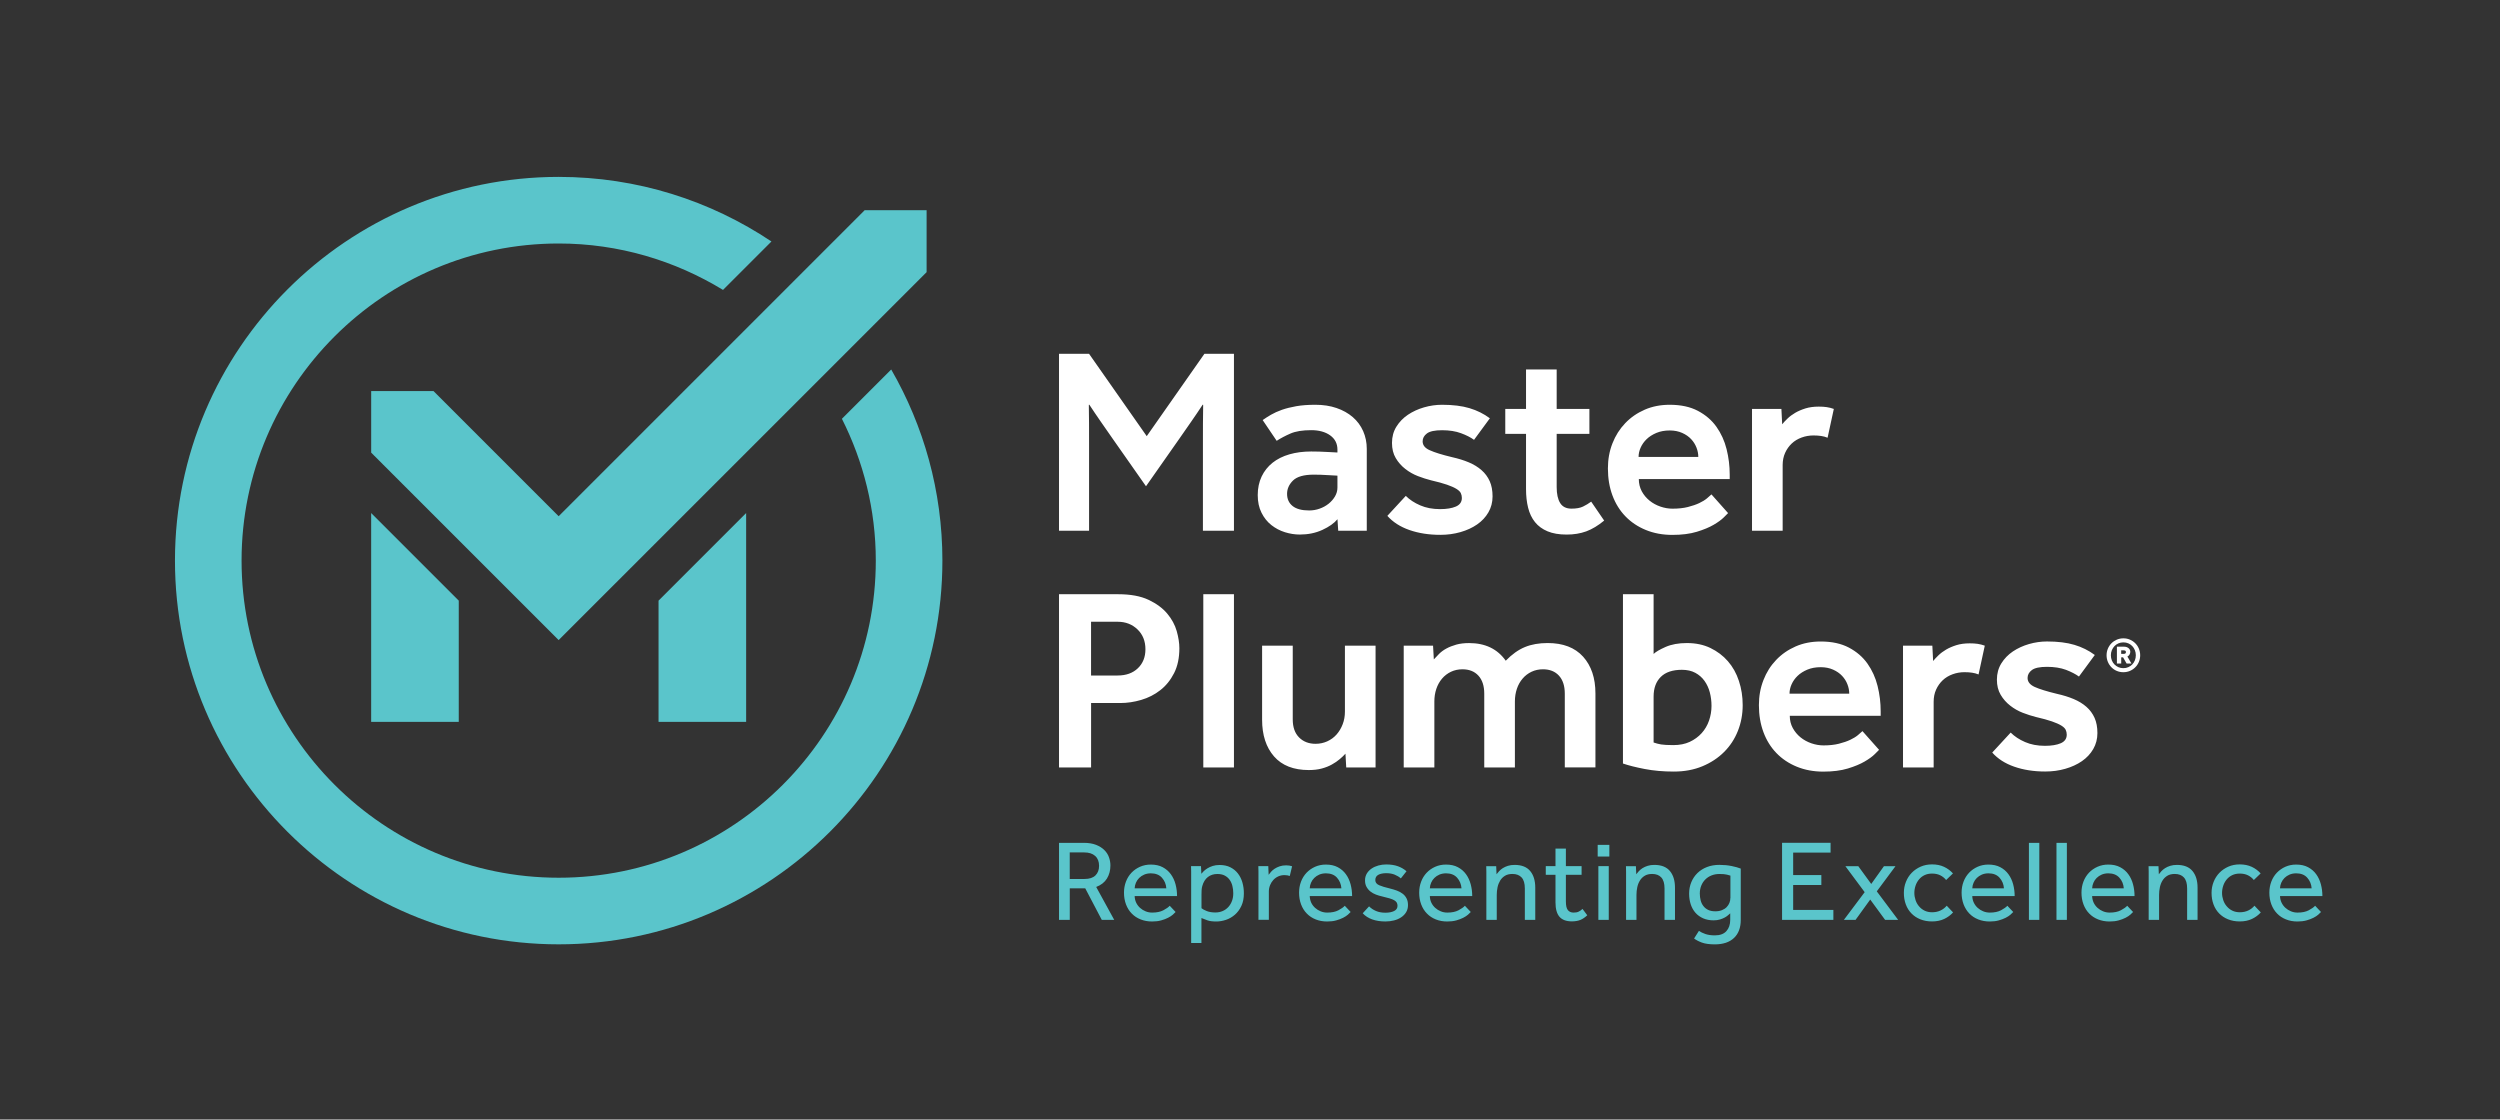 <?xml version="1.0" encoding="utf-8"?>
<svg version="1.1" id="Layer_1" xmlns="http://www.w3.org/2000/svg" xmlns:xlink="http://www.w3.org/1999/xlink" x="0px" y="0px"
	 viewBox="0 0 841.89 377" style="enable-background:new 0 0 841.89 377;" xml:space="preserve">
<rect x="0" y="0" width="841.89" height="377" fill="#333333" stroke="none"/>
<style type="text/css">
	.st0{fill:#5AC5CB;}
	.st1{fill:#FFFFFF;}
</style>
<path class="st0" d="M541.76,291.68h-3.5v18.09h3.5V291.68z M368.9,294.8c-0.82,0.8-2.04,1.2-3.68,1.2h-4.98v-8.94h4.9
	c1.56,0,2.78,0.39,3.66,1.18c0.88,0.79,1.32,1.9,1.32,3.33C370.12,292.91,369.72,293.99,368.9,294.8 M375.22,309.77l-6.07-11.08
	c1.63-0.62,2.84-1.57,3.62-2.84c0.78-1.27,1.17-2.74,1.17-4.4c0-0.93-0.16-1.85-0.49-2.76c-0.32-0.91-0.84-1.72-1.56-2.43
	c-0.71-0.71-1.64-1.3-2.78-1.75c-1.14-0.45-2.54-0.68-4.2-0.68h-8.28v25.94h3.62v-10.62h5.21l5.57,10.62H375.22z M382.1,299.15
	c0.03-0.65,0.17-1.28,0.43-1.88c0.26-0.61,0.62-1.15,1.09-1.61c0.47-0.47,1.03-0.84,1.69-1.13c0.66-0.28,1.41-0.43,2.24-0.43
	c1.61,0,2.85,0.49,3.74,1.48s1.38,2.18,1.48,3.58H382.1z M382.1,301.76h14.28c0-1.38-0.17-2.7-0.51-3.97
	c-0.34-1.27-0.86-2.4-1.58-3.38c-0.71-0.99-1.63-1.78-2.74-2.37c-1.12-0.6-2.45-0.89-4.01-0.89c-1.32,0-2.53,0.25-3.64,0.74
	c-1.1,0.49-2.06,1.16-2.86,2c-0.8,0.84-1.43,1.84-1.87,3c-0.44,1.15-0.66,2.39-0.66,3.71c0,1.45,0.23,2.77,0.68,3.97
	c0.45,1.19,1.09,2.22,1.93,3.07c0.83,0.86,1.83,1.52,3,1.98c1.17,0.47,2.45,0.7,3.85,0.7c1.14,0,2.16-0.12,3.05-0.37
	c0.9-0.25,1.67-0.54,2.33-0.88c0.66-0.34,1.2-0.69,1.61-1.05c0.41-0.36,0.73-0.66,0.93-0.9l-1.98-2.1c-0.44,0.49-1.15,1-2.14,1.52
	c-0.99,0.52-2.24,0.78-3.77,0.78c-0.78,0-1.52-0.14-2.22-0.43c-0.7-0.28-1.32-0.67-1.87-1.17c-0.54-0.49-0.98-1.08-1.3-1.75
	S382.13,302.56,382.1,301.76 M415.31,300.82c0,0.93-0.14,1.79-0.43,2.57c-0.29,0.78-0.69,1.46-1.22,2.04
	c-0.53,0.58-1.17,1.04-1.91,1.36c-0.74,0.32-1.55,0.49-2.43,0.49c-1.17,0-2.14-0.16-2.92-0.47c-0.78-0.31-1.38-0.63-1.79-0.97v-4.63
	c0-0.52,0.01-1.02,0.04-1.5c0.03-0.48,0.1-0.93,0.23-1.34c0.37-1.32,0.99-2.33,1.87-3.02c0.88-0.68,1.95-1.03,3.19-1.03
	c0.99,0,1.81,0.17,2.49,0.53c0.67,0.35,1.22,0.82,1.65,1.42c0.43,0.6,0.74,1.28,0.93,2.06
	C415.21,299.11,415.31,299.94,415.31,300.82 M418.05,305.06c0.56-1.19,0.83-2.61,0.83-4.24c0-1.27-0.16-2.48-0.49-3.62
	c-0.32-1.14-0.82-2.15-1.5-3.03c-0.67-0.88-1.52-1.58-2.55-2.1c-1.02-0.52-2.23-0.78-3.64-0.78c-0.88,0-1.66,0.11-2.33,0.33
	c-0.67,0.22-1.27,0.49-1.77,0.8c-0.5,0.31-0.93,0.64-1.26,0.97c-0.34,0.34-0.6,0.62-0.78,0.86l-0.12-2.57h-3.35
	c0.03,0.65,0.04,1.26,0.04,1.85v2.08v21.94h3.46v-8.4c0.65,0.28,1.34,0.55,2.08,0.8s1.72,0.37,2.94,0.37c1.06,0,2.14-0.19,3.25-0.56
	s2.1-0.95,3-1.73C416.77,307.24,417.49,306.25,418.05,305.06 M434.34,294.99l0.78-3.27c-0.29-0.1-0.59-0.18-0.92-0.23
	c-0.32-0.05-0.68-0.08-1.07-0.08c-0.83,0-1.56,0.11-2.2,0.33c-0.64,0.22-1.19,0.49-1.67,0.8c-0.48,0.31-0.89,0.65-1.22,1.03
	c-0.34,0.38-0.61,0.72-0.82,1.03l-0.12-2.92h-3.35c0.03,0.6,0.04,1.17,0.04,1.73v1.96v14.39h3.5v-9.53c0-0.75,0.14-1.46,0.41-2.14
	c0.27-0.67,0.64-1.26,1.11-1.77c0.47-0.51,1.02-0.9,1.66-1.19c0.63-0.28,1.33-0.43,2.08-0.43
	C433.28,294.72,433.88,294.81,434.34,294.99 M441.06,299.15c0.02-0.65,0.17-1.28,0.43-1.88c0.26-0.61,0.62-1.15,1.09-1.61
	c0.47-0.47,1.03-0.84,1.69-1.13c0.66-0.28,1.41-0.43,2.24-0.43c1.61,0,2.85,0.49,3.74,1.48c0.88,0.99,1.37,2.18,1.48,3.58H441.06z
	 M441.06,301.76h14.27c0-1.38-0.17-2.7-0.51-3.97c-0.34-1.27-0.86-2.4-1.57-3.38c-0.71-0.99-1.63-1.78-2.74-2.37
	c-1.12-0.6-2.45-0.89-4.01-0.89c-1.32,0-2.53,0.25-3.64,0.74c-1.1,0.49-2.06,1.16-2.86,2c-0.8,0.84-1.43,1.84-1.87,3
	c-0.44,1.15-0.66,2.39-0.66,3.71c0,1.45,0.23,2.77,0.68,3.97c0.45,1.19,1.09,2.22,1.93,3.07c0.83,0.86,1.83,1.52,2.99,1.98
	c1.17,0.47,2.45,0.7,3.85,0.7c1.14,0,2.16-0.12,3.05-0.37c0.89-0.25,1.67-0.54,2.33-0.88c0.66-0.34,1.2-0.69,1.61-1.05
	c0.41-0.36,0.73-0.66,0.93-0.9l-1.98-2.1c-0.44,0.49-1.16,1-2.14,1.52c-0.99,0.52-2.24,0.78-3.77,0.78c-0.78,0-1.52-0.14-2.22-0.43
	c-0.7-0.28-1.32-0.67-1.87-1.17c-0.54-0.49-0.98-1.08-1.3-1.75C441.26,303.3,441.09,302.56,441.06,301.76 M473.53,307.18
	c0.41-0.69,0.62-1.48,0.62-2.39c0-0.88-0.16-1.64-0.49-2.26c-0.32-0.62-0.76-1.15-1.32-1.57c-0.56-0.43-1.21-0.78-1.95-1.05
	c-0.74-0.27-1.54-0.51-2.39-0.72c-1.45-0.34-2.63-0.69-3.52-1.07c-0.9-0.38-1.34-0.95-1.34-1.73c0-0.83,0.34-1.43,1.01-1.79
	c0.67-0.36,1.57-0.55,2.69-0.55c1.09,0,2.04,0.17,2.86,0.51c0.82,0.34,1.5,0.75,2.04,1.25l1.91-2.41c-0.83-0.73-1.8-1.29-2.9-1.69
	c-1.1-0.4-2.42-0.6-3.95-0.6c-0.91,0-1.78,0.12-2.62,0.35c-0.84,0.23-1.6,0.57-2.28,1.03c-0.67,0.45-1.21,1.01-1.61,1.67
	c-0.4,0.66-0.61,1.43-0.61,2.31c0,0.86,0.17,1.59,0.51,2.2c0.34,0.61,0.78,1.13,1.32,1.56s1.16,0.77,1.85,1.03
	c0.69,0.26,1.38,0.47,2.08,0.62c0.99,0.23,1.81,0.45,2.47,0.64c0.66,0.19,1.19,0.41,1.6,0.64c0.4,0.24,0.68,0.5,0.86,0.8
	c0.17,0.3,0.25,0.66,0.25,1.07c0,0.8-0.39,1.4-1.17,1.77c-0.78,0.38-1.75,0.56-2.92,0.56c-1.19,0-2.24-0.19-3.15-0.58
	c-0.91-0.39-1.69-0.91-2.34-1.56l-2.14,2.33c1.71,1.84,4.28,2.76,7.7,2.76c0.99,0,1.93-0.12,2.84-0.35
	c0.91-0.23,1.71-0.58,2.41-1.05C472.55,308.45,473.11,307.87,473.53,307.18 M481.51,299.15c0.02-0.65,0.17-1.28,0.43-1.88
	c0.26-0.61,0.62-1.15,1.09-1.61c0.47-0.47,1.03-0.84,1.69-1.13c0.66-0.28,1.41-0.43,2.24-0.43c1.61,0,2.85,0.49,3.73,1.48
	c0.88,0.99,1.38,2.18,1.48,3.58H481.51z M481.51,301.76h14.27c0-1.38-0.17-2.7-0.51-3.97c-0.34-1.27-0.86-2.4-1.57-3.38
	c-0.71-0.99-1.63-1.78-2.74-2.37c-1.12-0.6-2.45-0.89-4.01-0.89c-1.32,0-2.53,0.25-3.64,0.74c-1.1,0.49-2.06,1.16-2.86,2
	c-0.8,0.84-1.43,1.84-1.87,3c-0.44,1.15-0.66,2.39-0.66,3.71c0,1.45,0.23,2.77,0.68,3.97c0.45,1.19,1.09,2.22,1.93,3.07
	c0.83,0.86,1.83,1.52,2.99,1.98c1.17,0.47,2.45,0.7,3.85,0.7c1.14,0,2.16-0.12,3.05-0.37c0.89-0.25,1.67-0.54,2.33-0.88
	c0.66-0.34,1.2-0.69,1.61-1.05c0.41-0.36,0.73-0.66,0.93-0.9l-1.98-2.1c-0.44,0.49-1.16,1-2.14,1.52c-0.99,0.52-2.24,0.78-3.77,0.78
	c-0.78,0-1.52-0.14-2.22-0.43c-0.7-0.28-1.32-0.67-1.87-1.17c-0.54-0.49-0.98-1.08-1.3-1.75S481.53,302.56,481.51,301.76
	 M513.51,309.77h3.5v-10.85c0-2.36-0.57-4.23-1.71-5.6c-1.14-1.37-2.89-2.06-5.25-2.06c-0.83,0-1.58,0.1-2.24,0.31
	c-0.66,0.21-1.24,0.47-1.73,0.78c-0.49,0.31-0.91,0.66-1.25,1.03c-0.34,0.38-0.62,0.72-0.86,1.03l-0.12-2.72h-3.35
	c0.02,0.65,0.04,1.26,0.04,1.85v2.08v14.16h3.5v-8.4c0-0.88,0.09-1.74,0.27-2.59c0.18-0.84,0.48-1.59,0.88-2.25
	c0.4-0.66,0.94-1.2,1.61-1.61c0.67-0.42,1.52-0.62,2.53-0.62c1.32,0,2.35,0.39,3.08,1.18c0.73,0.79,1.09,2.03,1.09,3.71V309.77z
	 M532.2,309.79c0.79-0.32,1.56-0.85,2.32-1.57l-1.6-2.14c-0.44,0.42-0.88,0.73-1.32,0.93c-0.44,0.21-1,0.31-1.67,0.31
	c-0.83,0-1.47-0.27-1.93-0.82s-0.68-1.54-0.68-2.99v-8.91h5.29v-2.92h-5.29v-5.91h-3.5v5.91h-3.27v2.92h3.27v9.26
	c0,2.2,0.44,3.82,1.34,4.86c0.89,1.04,2.3,1.56,4.22,1.56C530.47,310.27,531.41,310.11,532.2,309.79 M538.03,288.45h3.93v-3.93
	h-3.93V288.45z M560.56,309.77h3.5v-10.85c0-2.36-0.57-4.23-1.71-5.6c-1.14-1.37-2.89-2.06-5.25-2.06c-0.83,0-1.58,0.1-2.24,0.31
	c-0.66,0.21-1.24,0.47-1.73,0.78c-0.49,0.31-0.91,0.66-1.25,1.03c-0.34,0.38-0.62,0.72-0.86,1.03l-0.12-2.72h-3.35
	c0.02,0.65,0.04,1.26,0.04,1.85v2.08v14.16h3.5v-8.4c0-0.88,0.09-1.74,0.27-2.59c0.18-0.84,0.47-1.59,0.88-2.25
	c0.4-0.66,0.94-1.2,1.61-1.61c0.67-0.42,1.52-0.62,2.53-0.62c1.32,0,2.35,0.39,3.07,1.18c0.73,0.79,1.09,2.03,1.09,3.71V309.77z
	 M582.71,302.38c0,0.57-0.1,1.12-0.31,1.65c-0.21,0.53-0.52,1.01-0.93,1.44c-0.42,0.43-0.95,0.77-1.6,1.03
	c-0.65,0.26-1.4,0.39-2.25,0.39c-0.93,0-1.72-0.16-2.37-0.47c-0.65-0.31-1.19-0.74-1.61-1.29c-0.43-0.54-0.74-1.18-0.93-1.91
	c-0.19-0.73-0.29-1.51-0.29-2.33c0-0.96,0.16-1.84,0.49-2.64c0.32-0.8,0.78-1.5,1.36-2.08c0.58-0.58,1.28-1.04,2.08-1.36
	c0.8-0.32,1.7-0.49,2.69-0.49c1.12,0,1.95,0.07,2.51,0.22c0.55,0.14,0.95,0.25,1.18,0.33V302.38z M583.94,315.86
	c1.52-1.44,2.27-3.47,2.27-6.09V292.5c-0.78-0.31-1.8-0.6-3.08-0.86c-1.27-0.26-2.64-0.39-4.12-0.39c-1.53,0-2.92,0.24-4.16,0.72
	c-1.24,0.48-2.31,1.15-3.21,2.02c-0.89,0.87-1.59,1.89-2.08,3.08c-0.49,1.18-0.74,2.47-0.74,3.87c0,1.3,0.18,2.5,0.54,3.6
	c0.36,1.1,0.9,2.05,1.59,2.84c0.7,0.79,1.56,1.41,2.59,1.87c1.03,0.45,2.2,0.68,3.52,0.68c0.8,0,1.52-0.1,2.14-0.29
	c0.62-0.19,1.16-0.41,1.61-0.66c0.45-0.25,0.83-0.5,1.13-0.78c0.3-0.27,0.54-0.49,0.72-0.64v2.22c0,1.56-0.43,2.82-1.28,3.77
	c-0.86,0.96-2.15,1.44-3.89,1.44c-1.24,0-2.3-0.15-3.17-0.45c-0.87-0.3-1.6-0.65-2.2-1.07l-1.63,2.57c0.67,0.52,1.56,0.98,2.64,1.38
	c1.09,0.4,2.56,0.6,4.4,0.6C580.28,318.01,582.42,317.3,583.94,315.86 M600.13,309.77h17.27v-3.34h-13.54v-8.4h9.49v-3.35h-9.49
	v-7.55h12.6v-3.3h-16.34V309.77z M639.21,309.77l-7.19-9.6l6.3-8.48h-3.89l-4.28,5.99l-4.36-5.99h-4.35l6.5,8.75l-7,9.33h3.93
	l4.94-6.84l5.01,6.84H639.21z M645.08,303.14c-0.27-0.79-0.41-1.6-0.41-2.43c0-0.86,0.14-1.68,0.41-2.47
	c0.27-0.79,0.66-1.49,1.17-2.1c0.51-0.61,1.13-1.09,1.87-1.44c0.74-0.35,1.58-0.52,2.51-0.52c1.06,0,1.98,0.19,2.76,0.58
	c0.78,0.39,1.44,0.92,1.98,1.59l2.3-2.22c-0.83-0.93-1.83-1.67-3-2.22s-2.51-0.82-4.04-0.82c-1.4,0-2.68,0.25-3.83,0.76
	c-1.16,0.51-2.15,1.19-3,2.06s-1.5,1.88-1.96,3.05c-0.47,1.17-0.7,2.41-0.7,3.74c0,1.4,0.22,2.69,0.66,3.87
	c0.44,1.18,1.07,2.19,1.89,3.03c0.82,0.84,1.81,1.51,2.99,1.98c1.18,0.48,2.5,0.72,3.95,0.72c1.55,0,2.92-0.28,4.1-0.84
	c1.18-0.56,2.17-1.29,2.98-2.2l-2.14-2.26c-0.54,0.67-1.24,1.21-2.08,1.61c-0.84,0.4-1.8,0.6-2.86,0.6c-0.93,0-1.77-0.18-2.51-0.54
	s-1.36-0.85-1.87-1.46C645.74,304.63,645.35,303.93,645.08,303.14 M664.18,299.15c0.02-0.65,0.17-1.28,0.43-1.88
	c0.26-0.61,0.62-1.15,1.09-1.61c0.47-0.47,1.03-0.84,1.69-1.13c0.66-0.28,1.41-0.43,2.24-0.43c1.61,0,2.85,0.49,3.73,1.48
	c0.88,0.99,1.38,2.18,1.48,3.58H664.18z M664.18,301.76h14.27c0-1.38-0.17-2.7-0.51-3.97c-0.34-1.27-0.86-2.4-1.58-3.38
	c-0.71-0.99-1.62-1.78-2.74-2.37c-1.12-0.6-2.45-0.89-4.01-0.89c-1.32,0-2.54,0.25-3.64,0.74c-1.1,0.49-2.06,1.16-2.86,2
	c-0.8,0.84-1.43,1.84-1.87,3c-0.44,1.15-0.66,2.39-0.66,3.71c0,1.45,0.23,2.77,0.68,3.97c0.46,1.19,1.1,2.22,1.93,3.07
	c0.83,0.86,1.83,1.52,3,1.98s2.45,0.7,3.85,0.7c1.14,0,2.16-0.12,3.05-0.37c0.9-0.25,1.67-0.54,2.34-0.88
	c0.66-0.34,1.2-0.69,1.61-1.05c0.41-0.36,0.73-0.66,0.93-0.9l-1.98-2.1c-0.44,0.49-1.16,1-2.14,1.52c-0.99,0.52-2.24,0.78-3.77,0.78
	c-0.78,0-1.52-0.14-2.22-0.43c-0.7-0.28-1.32-0.67-1.87-1.17c-0.54-0.49-0.98-1.08-1.3-1.75S664.2,302.56,664.18,301.76
	 M683.25,309.77h3.5v-25.94h-3.5V309.77z M692.53,309.77h3.5v-25.94h-3.5V309.77z M704.54,299.15c0.03-0.65,0.17-1.28,0.43-1.88
	c0.26-0.61,0.62-1.15,1.09-1.61c0.47-0.47,1.03-0.84,1.69-1.13c0.66-0.28,1.41-0.43,2.23-0.43c1.61,0,2.85,0.49,3.74,1.48
	s1.38,2.18,1.48,3.58H704.54z M704.54,301.76h14.28c0-1.38-0.17-2.7-0.51-3.97c-0.34-1.27-0.86-2.4-1.58-3.38
	c-0.71-0.99-1.63-1.78-2.74-2.37c-1.12-0.6-2.45-0.89-4.01-0.89c-1.32,0-2.53,0.25-3.64,0.74c-1.1,0.49-2.06,1.16-2.86,2
	c-0.8,0.84-1.43,1.84-1.87,3c-0.44,1.15-0.66,2.39-0.66,3.71c0,1.45,0.23,2.77,0.68,3.97c0.45,1.19,1.09,2.22,1.93,3.07
	c0.83,0.86,1.83,1.52,3,1.98s2.45,0.7,3.85,0.7c1.14,0,2.16-0.12,3.05-0.37c0.9-0.25,1.67-0.54,2.33-0.88
	c0.66-0.34,1.2-0.69,1.61-1.05c0.41-0.36,0.73-0.66,0.93-0.9l-1.98-2.1c-0.44,0.49-1.15,1-2.14,1.52c-0.99,0.52-2.24,0.78-3.77,0.78
	c-0.78,0-1.52-0.14-2.22-0.43c-0.7-0.28-1.32-0.67-1.87-1.17c-0.54-0.49-0.98-1.08-1.3-1.75
	C704.74,303.3,704.57,302.56,704.54,301.76 M736.54,309.77h3.5v-10.85c0-2.36-0.57-4.23-1.71-5.6c-1.14-1.37-2.89-2.06-5.25-2.06
	c-0.83,0-1.58,0.1-2.24,0.31c-0.66,0.21-1.24,0.47-1.73,0.78c-0.49,0.31-0.91,0.66-1.25,1.03c-0.34,0.38-0.62,0.72-0.86,1.03
	l-0.12-2.72h-3.34c0.02,0.65,0.04,1.26,0.04,1.85v2.08v14.16h3.5v-8.4c0-0.88,0.09-1.74,0.27-2.59c0.18-0.84,0.47-1.59,0.88-2.25
	c0.4-0.66,0.94-1.2,1.61-1.61c0.67-0.42,1.52-0.62,2.53-0.62c1.32,0,2.35,0.39,3.07,1.18c0.73,0.79,1.09,2.03,1.09,3.71V309.77z
	 M748.7,303.14c-0.27-0.79-0.41-1.6-0.41-2.43c0-0.86,0.14-1.68,0.41-2.47c0.27-0.79,0.66-1.49,1.17-2.1
	c0.51-0.61,1.13-1.09,1.87-1.44c0.74-0.35,1.58-0.52,2.51-0.52c1.06,0,1.98,0.19,2.76,0.58c0.78,0.39,1.44,0.92,1.98,1.59l2.3-2.22
	c-0.83-0.93-1.83-1.67-3-2.22c-1.17-0.54-2.51-0.82-4.04-0.82c-1.4,0-2.68,0.25-3.83,0.76c-1.16,0.51-2.15,1.19-3,2.06
	c-0.84,0.87-1.5,1.88-1.96,3.05c-0.47,1.17-0.7,2.41-0.7,3.74c0,1.4,0.22,2.69,0.66,3.87c0.44,1.18,1.07,2.19,1.89,3.03
	c0.82,0.84,1.81,1.51,3,1.98c1.18,0.48,2.49,0.72,3.95,0.72c1.56,0,2.92-0.28,4.1-0.84c1.18-0.56,2.17-1.29,2.98-2.2l-2.14-2.26
	c-0.54,0.67-1.24,1.21-2.08,1.61c-0.84,0.4-1.8,0.6-2.86,0.6c-0.93,0-1.77-0.18-2.51-0.54c-0.74-0.36-1.36-0.85-1.87-1.46
	C749.36,304.63,748.97,303.93,748.7,303.14 M778.46,299.15H767.8c0.02-0.65,0.17-1.28,0.43-1.88c0.26-0.61,0.62-1.15,1.09-1.61
	c0.47-0.47,1.03-0.84,1.69-1.13c0.66-0.28,1.41-0.43,2.24-0.43c1.61,0,2.85,0.49,3.73,1.48
	C777.86,296.56,778.36,297.75,778.46,299.15 M782.08,301.76c0-1.38-0.17-2.7-0.51-3.97c-0.34-1.27-0.86-2.4-1.57-3.38
	c-0.71-0.99-1.63-1.78-2.74-2.37c-1.12-0.6-2.45-0.89-4.01-0.89c-1.32,0-2.53,0.25-3.64,0.74c-1.1,0.49-2.05,1.16-2.86,2
	c-0.8,0.84-1.43,1.84-1.87,3s-0.66,2.39-0.66,3.71c0,1.45,0.23,2.77,0.68,3.97c0.45,1.19,1.1,2.22,1.93,3.07
	c0.83,0.86,1.83,1.52,3,1.98c1.17,0.47,2.45,0.7,3.85,0.7c1.14,0,2.16-0.12,3.05-0.37c0.9-0.25,1.67-0.54,2.34-0.88
	c0.66-0.34,1.2-0.69,1.61-1.05c0.41-0.36,0.73-0.66,0.93-0.9l-1.98-2.1c-0.44,0.49-1.16,1-2.14,1.52c-0.99,0.52-2.24,0.78-3.77,0.78
	c-0.78,0-1.52-0.14-2.22-0.43c-0.7-0.28-1.32-0.67-1.87-1.17c-0.54-0.49-0.98-1.08-1.3-1.75s-0.5-1.41-0.52-2.22H782.08z"/>
<path class="st1" d="M376.37,209.38c2.68,0,4.9,0.86,6.69,2.58c1.79,1.72,2.67,3.95,2.67,6.69c0,2.62-0.84,4.75-2.54,6.38
	c-1.69,1.63-3.97,2.45-6.82,2.45h-8.95v-18.1H376.37z M376.55,200.11h-19.92v58.33h10.8v-21.69h9.84c2.32,0,4.67-0.35,7.05-1.05
	c2.38-0.7,4.52-1.79,6.42-3.28c1.9-1.48,3.45-3.39,4.64-5.73c1.19-2.33,1.78-5.13,1.78-8.4c0-1.75-0.3-3.67-0.89-5.77
	c-0.6-2.1-1.67-4.07-3.21-5.9c-1.55-1.84-3.64-3.38-6.29-4.63C384.11,200.74,380.71,200.11,376.55,200.11 M405.09,178.72h10.45
	v-59.57h-9.95l-19.42,27.73l-19.42-27.73h-10.12v59.57h10.12v-29.45c0-4.53,0-8.8-0.08-12.92l0.16-0.08
	c2.47,3.78,5.1,7.49,7.9,11.52l11.19,15.96l11.19-15.96c2.8-4.03,5.43-7.73,7.9-11.52l0.16,0.08c-0.08,4.11-0.08,8.39-0.08,12.92
	V178.72z M405.22,258.44h10.32v-58.33h-10.32V258.44z M450.39,164.2c0,1.05-0.28,2.04-0.83,2.98c-0.55,0.93-1.27,1.75-2.14,2.45
	c-0.88,0.7-1.88,1.26-3.02,1.66c-1.14,0.41-2.32,0.61-3.54,0.61c-2.45,0-4.3-0.49-5.55-1.48c-1.25-0.99-1.88-2.36-1.88-4.11
	c0-1.69,0.67-3.19,2.01-4.5c1.34-1.31,3.67-1.97,6.99-1.97c0.64,0,1.41,0.01,2.32,0.04c0.9,0.03,1.76,0.07,2.58,0.13
	c0.99,0.06,2.01,0.12,3.06,0.17V164.2z M450.65,178.72h9.62v-27.55c0-2.15-0.41-4.15-1.22-5.99c-0.82-1.84-1.98-3.41-3.5-4.72
	c-1.52-1.31-3.34-2.33-5.47-3.06c-2.13-0.73-4.5-1.09-7.12-1.09c-2.45,0-4.59,0.16-6.43,0.48c-1.83,0.32-3.45,0.73-4.85,1.22
	c-1.4,0.5-2.62,1.05-3.67,1.66c-1.05,0.61-1.98,1.21-2.8,1.79l4.72,6.99c1.34-0.87,2.89-1.69,4.63-2.45
	c1.75-0.76,4.08-1.14,6.99-1.14c2.62,0,4.75,0.58,6.39,1.75c1.63,1.17,2.45,2.77,2.45,4.81v0.96c-1.11-0.06-2.19-0.12-3.24-0.17
	c-0.93-0.06-1.89-0.1-2.89-0.13c-0.99-0.03-1.89-0.04-2.71-0.04c-2.68,0-5.13,0.32-7.34,0.96c-2.22,0.64-4.11,1.59-5.68,2.84
	c-1.57,1.26-2.8,2.8-3.67,4.63c-0.87,1.84-1.31,3.92-1.31,6.25c0,2.27,0.42,4.26,1.27,5.94c0.84,1.69,1.95,3.08,3.32,4.16
	c1.37,1.08,2.89,1.88,4.55,2.4c1.66,0.52,3.34,0.79,5.03,0.79c2.8,0,5.33-0.52,7.61-1.57c2.27-1.05,3.96-2.24,5.07-3.59
	L450.65,178.72z M453.35,258.44h9.88v-41.01h-10.32v22.21c0,1.52-0.25,2.93-0.75,4.24c-0.5,1.31-1.18,2.46-2.05,3.45
	c-0.88,1-1.93,1.76-3.15,2.32c-1.22,0.55-2.53,0.83-3.93,0.83c-2.27,0-4.13-0.71-5.55-2.14c-1.43-1.43-2.14-3.45-2.14-6.07v-24.84
	h-10.32v24.92c0,5.19,1.34,9.31,4.02,12.38c2.68,3.06,6.59,4.59,11.72,4.59c1.63,0,3.09-0.17,4.37-0.52
	c1.28-0.35,2.42-0.8,3.41-1.36c0.99-0.55,1.87-1.15,2.62-1.79c0.76-0.64,1.4-1.25,1.93-1.84L453.35,258.44z M479.08,148.63
	c0-1.05,0.48-1.94,1.44-2.66c0.96-0.73,2.67-1.09,5.12-1.09c2.45,0,4.58,0.34,6.38,1.01c1.81,0.67,3.27,1.42,4.37,2.23l5.33-7.26
	c-2.04-1.52-4.33-2.65-6.86-3.41c-2.53-0.76-5.61-1.14-9.23-1.14c-2.04,0-4.07,0.29-6.08,0.87c-2.01,0.58-3.82,1.42-5.42,2.49
	c-1.6,1.08-2.9,2.42-3.89,4.02c-0.99,1.6-1.48,3.42-1.48,5.47c0,1.98,0.42,3.69,1.27,5.11c0.84,1.43,1.93,2.65,3.24,3.67
	c1.31,1.02,2.73,1.82,4.24,2.4c1.52,0.58,2.98,1.05,4.37,1.4c2.27,0.53,4.08,1.02,5.42,1.49c1.34,0.47,2.39,0.93,3.15,1.4
	c0.76,0.47,1.26,0.95,1.49,1.44c0.23,0.5,0.35,1.04,0.35,1.62c0,1.34-0.67,2.31-2.01,2.89c-1.34,0.58-3.12,0.87-5.33,0.87
	c-2.51,0-4.74-0.42-6.69-1.27c-1.96-0.84-3.57-1.91-4.85-3.19l-6.21,6.73c1.87,2.1,4.34,3.69,7.44,4.77
	c3.09,1.08,6.56,1.62,10.41,1.62c2.39,0,4.65-0.31,6.78-0.92c2.13-0.61,3.99-1.47,5.6-2.58c1.6-1.11,2.87-2.46,3.8-4.07
	c0.93-1.6,1.4-3.4,1.4-5.38c0-1.98-0.32-3.69-0.96-5.12c-0.64-1.43-1.56-2.67-2.76-3.72c-1.19-1.05-2.62-1.92-4.28-2.62
	c-1.66-0.7-3.54-1.28-5.64-1.75c-3.38-0.81-5.88-1.59-7.48-2.32C479.88,150.93,479.08,149.92,479.08,148.63 M507.07,222.5
	c-2.8-3.96-6.91-5.94-12.33-5.94c-1.63,0-3.08,0.17-4.33,0.52c-1.25,0.35-2.36,0.79-3.32,1.31c-0.96,0.52-1.78,1.12-2.45,1.79
	c-0.67,0.67-1.27,1.3-1.79,1.88l-0.26-4.63h-9.88v41.01h10.32v-22.21c0-1.52,0.22-2.93,0.66-4.24c0.44-1.31,1.08-2.46,1.92-3.45
	c0.84-0.99,1.85-1.76,3.02-2.32c1.17-0.55,2.45-0.83,3.85-0.83c2.27,0,4.07,0.71,5.38,2.14c1.31,1.43,1.97,3.45,1.97,6.07v24.84
	h10.32v-22.21c0-1.52,0.22-2.93,0.66-4.24c0.43-1.31,1.08-2.46,1.92-3.45c0.84-0.99,1.85-1.76,3.02-2.32
	c1.17-0.55,2.45-0.83,3.85-0.83c2.27,0,4.07,0.71,5.38,2.14c1.31,1.43,1.97,3.45,1.97,6.07v24.84h10.32v-24.92
	c0-5.19-1.39-9.31-4.15-12.38c-2.77-3.06-6.75-4.59-11.94-4.59c-2.91,0-5.47,0.45-7.65,1.35
	C511.31,218.81,509.17,220.34,507.07,222.5 M534.18,178.94c1.98-0.73,3.99-1.94,6.03-3.63l-4.37-6.38c-0.87,0.64-1.79,1.2-2.75,1.66
	c-0.96,0.47-2.26,0.7-3.89,0.7c-1.75,0-3.02-0.63-3.8-1.88c-0.79-1.26-1.18-3.05-1.18-5.38V146.1h11.02v-8.39h-11.02v-13.3h-10.32
	v13.3h-6.99v8.39h6.99v18.63c0,2.27,0.23,4.36,0.7,6.25c0.47,1.89,1.24,3.51,2.32,4.85c1.08,1.34,2.49,2.37,4.24,3.1
	c1.75,0.73,3.88,1.09,6.39,1.09C529.98,180.03,532.19,179.66,534.18,178.94 M551.8,153.88c0-1.05,0.23-2.1,0.7-3.15
	c0.47-1.05,1.14-2,2.01-2.84c0.87-0.84,1.97-1.54,3.28-2.1c1.31-0.55,2.82-0.83,4.5-0.83c1.57,0,2.97,0.28,4.2,0.83
	s2.23,1.25,3.02,2.1c0.79,0.84,1.38,1.79,1.79,2.84c0.41,1.05,0.61,2.1,0.61,3.15H551.8z M551.88,161.32h30.61v-1.49
	c0-2.91-0.35-5.77-1.05-8.57c-0.7-2.8-1.84-5.3-3.41-7.52c-1.57-2.22-3.66-4.01-6.25-5.38c-2.59-1.37-5.76-2.05-9.49-2.05
	c-3.09,0-5.9,0.55-8.44,1.66c-2.54,1.11-4.72,2.62-6.56,4.55c-1.84,1.92-3.27,4.18-4.29,6.78c-1.02,2.6-1.53,5.41-1.53,8.44
	c0,3.32,0.51,6.36,1.53,9.1c1.02,2.74,2.48,5.09,4.37,7.04c1.89,1.96,4.18,3.49,6.86,4.59c2.68,1.1,5.65,1.66,8.92,1.66
	c3.21,0,5.96-0.35,8.26-1.05c2.3-0.7,4.2-1.49,5.68-2.36c1.48-0.87,2.62-1.7,3.41-2.49c0.79-0.79,1.27-1.27,1.44-1.44l-5.6-6.3
	c-0.35,0.35-0.86,0.8-1.53,1.35c-0.67,0.56-1.53,1.08-2.58,1.58c-1.05,0.5-2.32,0.93-3.8,1.31c-1.49,0.38-3.22,0.57-5.21,0.57
	c-1.34,0-2.7-0.23-4.06-0.7c-1.37-0.47-2.6-1.14-3.67-2.01c-1.08-0.88-1.96-1.93-2.62-3.15
	C552.22,164.2,551.88,162.83,551.88,161.32 M576.36,237.72c0,1.69-0.28,3.34-0.83,4.94s-1.39,3.02-2.49,4.24
	c-1.11,1.22-2.45,2.2-4.02,2.93c-1.57,0.73-3.41,1.09-5.51,1.09c-1.87,0-3.24-0.08-4.11-0.22c-0.88-0.15-1.72-0.37-2.54-0.66v-15.48
	c0-2.8,0.8-5,2.41-6.6c1.6-1.6,3.98-2.4,7.12-2.4c1.75,0,3.25,0.34,4.5,1.01c1.25,0.67,2.29,1.58,3.1,2.71
	c0.82,1.14,1.42,2.44,1.8,3.89C576.17,234.63,576.36,236.14,576.36,237.72 M585.24,246.15c1.08-2.71,1.62-5.61,1.62-8.7
	c0-2.86-0.42-5.57-1.27-8.13c-0.84-2.57-2.08-4.78-3.71-6.65c-1.63-1.87-3.6-3.35-5.9-4.46c-2.31-1.11-4.94-1.66-7.92-1.66
	c-2.8,0-5.19,0.44-7.17,1.31c-1.98,0.88-3.32,1.66-4.03,2.36v-20.12h-10.32v57.02c1.86,0.64,4.3,1.26,7.3,1.84
	c3,0.58,6.28,0.87,9.84,0.87c3.55,0,6.76-0.6,9.62-1.79c2.86-1.19,5.29-2.8,7.3-4.81C582.61,251.23,584.16,248.87,585.24,246.15
	 M615.45,147.41l2.1-9.7c-0.81-0.29-1.61-0.5-2.4-0.61c-0.79-0.12-1.68-0.17-2.67-0.17c-1.69,0-3.19,0.2-4.5,0.61
	c-1.31,0.41-2.46,0.91-3.45,1.49c-0.99,0.58-1.85,1.22-2.58,1.93c-0.73,0.7-1.33,1.34-1.79,1.92l-0.26-5.16H590v41.01h10.32v-22.12
	c0-1.52,0.28-2.89,0.83-4.11c0.55-1.22,1.3-2.27,2.23-3.15c0.93-0.88,2.04-1.54,3.32-2.01c1.28-0.47,2.62-0.7,4.02-0.7
	c0.99,0,1.85,0.06,2.58,0.18C614.04,146.92,614.75,147.12,615.45,147.41 M602.63,233.6c0-1.05,0.23-2.1,0.7-3.15
	c0.47-1.05,1.14-2,2.01-2.84c0.87-0.84,1.97-1.54,3.28-2.1c1.31-0.55,2.81-0.83,4.5-0.83c1.57,0,2.97,0.28,4.2,0.83
	c1.22,0.55,2.23,1.25,3.02,2.1c0.79,0.84,1.39,1.79,1.79,2.84c0.41,1.05,0.61,2.1,0.61,3.15H602.63z M602.72,241.04h30.61v-1.49
	c0-2.91-0.35-5.77-1.05-8.57c-0.7-2.8-1.84-5.3-3.41-7.52s-3.66-4.01-6.25-5.38c-2.6-1.37-5.76-2.05-9.49-2.05
	c-3.09,0-5.9,0.55-8.44,1.66c-2.54,1.11-4.72,2.62-6.56,4.55c-1.84,1.92-3.27,4.18-4.28,6.78c-1.02,2.6-1.53,5.41-1.53,8.44
	c0,3.32,0.51,6.36,1.53,9.1c1.02,2.74,2.48,5.09,4.37,7.04c1.89,1.96,4.18,3.49,6.86,4.59c2.68,1.1,5.65,1.66,8.92,1.66
	c3.21,0,5.96-0.35,8.26-1.05c2.31-0.7,4.2-1.49,5.68-2.36c1.49-0.87,2.62-1.7,3.41-2.49c0.79-0.79,1.27-1.27,1.44-1.44l-5.6-6.3
	c-0.35,0.35-0.86,0.8-1.53,1.35c-0.67,0.56-1.53,1.08-2.58,1.58c-1.05,0.5-2.32,0.93-3.8,1.31c-1.48,0.38-3.22,0.57-5.2,0.57
	c-1.34,0-2.7-0.23-4.07-0.7c-1.37-0.47-2.59-1.14-3.67-2.01c-1.08-0.88-1.95-1.93-2.62-3.15
	C603.05,243.92,602.72,242.56,602.72,241.04 M666.29,227.13l2.1-9.7c-0.82-0.29-1.62-0.5-2.4-0.61c-0.79-0.12-1.68-0.17-2.67-0.17
	c-1.69,0-3.19,0.2-4.5,0.61c-1.31,0.41-2.46,0.91-3.45,1.49c-0.99,0.58-1.85,1.22-2.58,1.93c-0.73,0.7-1.33,1.34-1.8,1.92
	l-0.26-5.16h-9.88v41.01h10.32v-22.12c0-1.52,0.27-2.89,0.83-4.11c0.55-1.22,1.3-2.27,2.23-3.15c0.93-0.88,2.04-1.54,3.32-2.01
	c1.28-0.47,2.62-0.7,4.02-0.7c0.99,0,1.85,0.06,2.58,0.18C664.87,226.64,665.58,226.84,666.29,227.13 M700.1,227.83l5.34-7.26
	c-2.04-1.52-4.33-2.65-6.86-3.41c-2.54-0.76-5.61-1.14-9.23-1.14c-2.04,0-4.07,0.29-6.08,0.87c-2.01,0.58-3.82,1.42-5.42,2.49
	c-1.6,1.08-2.9,2.42-3.89,4.02c-0.99,1.6-1.49,3.42-1.49,5.47c0,1.98,0.42,3.69,1.27,5.11c0.84,1.43,1.92,2.65,3.24,3.67
	c1.31,1.02,2.72,1.82,4.24,2.4c1.52,0.58,2.97,1.05,4.37,1.4c2.27,0.53,4.08,1.02,5.42,1.49c1.34,0.47,2.39,0.93,3.15,1.4
	c0.76,0.47,1.25,0.95,1.48,1.44s0.35,1.04,0.35,1.62c0,1.34-0.67,2.3-2.01,2.89c-1.34,0.58-3.12,0.87-5.33,0.87
	c-2.51,0-4.74-0.42-6.69-1.27c-1.95-0.84-3.57-1.91-4.85-3.19l-6.21,6.73c1.86,2.1,4.34,3.69,7.43,4.76
	c3.09,1.08,6.56,1.62,10.41,1.62c2.39,0,4.65-0.3,6.78-0.92c2.13-0.61,3.99-1.47,5.6-2.58c1.6-1.11,2.87-2.46,3.8-4.07
	s1.4-3.4,1.4-5.38c0-1.98-0.32-3.69-0.96-5.12c-0.64-1.43-1.56-2.67-2.75-3.72c-1.2-1.05-2.62-1.92-4.29-2.62
	c-1.66-0.7-3.54-1.28-5.64-1.75c-3.38-0.82-5.87-1.59-7.48-2.32c-1.6-0.73-2.4-1.73-2.4-3.02c0-1.05,0.48-1.94,1.44-2.66
	c0.96-0.73,2.66-1.09,5.11-1.09c2.45,0,4.58,0.34,6.39,1.01C697.54,226.27,698.99,227.02,700.1,227.83"/>
<path class="st0" d="M243.48,97.63l16.31-16.31c-20.52-13.73-45.16-21.75-71.65-21.75c-71.25,0-129.22,57.97-129.22,129.22
	s57.97,129.22,129.22,129.22c71.26,0,129.22-57.96,129.22-129.22c0-23.43-6.3-45.4-17.24-64.36l-16.6,16.6
	c7.24,14.39,11.41,30.58,11.41,47.76c0,58.89-47.9,106.79-106.79,106.79c-58.89,0-106.79-47.91-106.79-106.79
	C81.34,129.9,129.25,82,188.13,82C208.41,82,227.31,87.78,243.48,97.63 M221.77,202.27v40.82h29.5v-70.32L221.77,202.27z
	 M124.99,172.77v70.32h29.5v-40.82L124.99,172.77z M188.13,215.55L312.04,91.65V70.79h-20.86L188.13,173.84l-42.15-42.15H125v20.74
	L188.13,215.55z"/>
<path class="st1" d="M715.05,226.37c-0.79,0-1.54-0.15-2.22-0.44c-0.69-0.29-1.28-0.7-1.79-1.22c-0.51-0.52-0.91-1.12-1.2-1.81
	c-0.29-0.69-0.44-1.44-0.44-2.23s0.15-1.54,0.44-2.23s0.69-1.29,1.2-1.81s1.11-0.92,1.8-1.22c0.69-0.3,1.44-0.45,2.23-0.45
	s1.54,0.15,2.22,0.45c0.69,0.3,1.28,0.71,1.79,1.22c0.51,0.51,0.91,1.11,1.2,1.81c0.29,0.69,0.44,1.44,0.44,2.23
	s-0.15,1.54-0.44,2.23c-0.29,0.69-0.7,1.3-1.21,1.81c-0.51,0.52-1.11,0.92-1.8,1.22C716.59,226.22,715.85,226.37,715.05,226.37z
	 M715.05,225.01c0.6,0,1.16-0.11,1.67-0.34c0.51-0.22,0.96-0.53,1.33-0.92s0.67-0.84,0.88-1.37c0.21-0.53,0.32-1.1,0.32-1.72
	c0-0.61-0.11-1.18-0.32-1.71c-0.21-0.53-0.51-0.99-0.88-1.38s-0.82-0.7-1.33-0.92c-0.51-0.22-1.06-0.33-1.65-0.33
	c-0.6,0-1.16,0.11-1.67,0.33c-0.51,0.22-0.96,0.53-1.33,0.92s-0.67,0.85-0.89,1.38c-0.22,0.53-0.33,1.1-0.33,1.71
	c0,0.62,0.11,1.2,0.32,1.72c0.21,0.53,0.51,0.99,0.88,1.37c0.38,0.39,0.82,0.69,1.33,0.92C713.9,224.9,714.45,225.01,715.05,225.01z
	 M712.86,217.77h2.39c0.39,0,0.72,0.06,0.99,0.17c0.27,0.11,0.49,0.26,0.66,0.42c0.17,0.17,0.3,0.36,0.38,0.56s0.11,0.4,0.11,0.57
	c0,0.32-0.08,0.62-0.25,0.92c-0.17,0.29-0.41,0.52-0.73,0.69l1.36,2.34h-1.63l-1.19-2.09h-0.62v2.09h-1.45V217.77z M715.2,220.19
	c0.27,0,0.46-0.05,0.56-0.16c0.1-0.11,0.16-0.25,0.16-0.42c0-0.4-0.24-0.6-0.72-0.6h-0.88v1.19H715.2z"/>
</svg>

